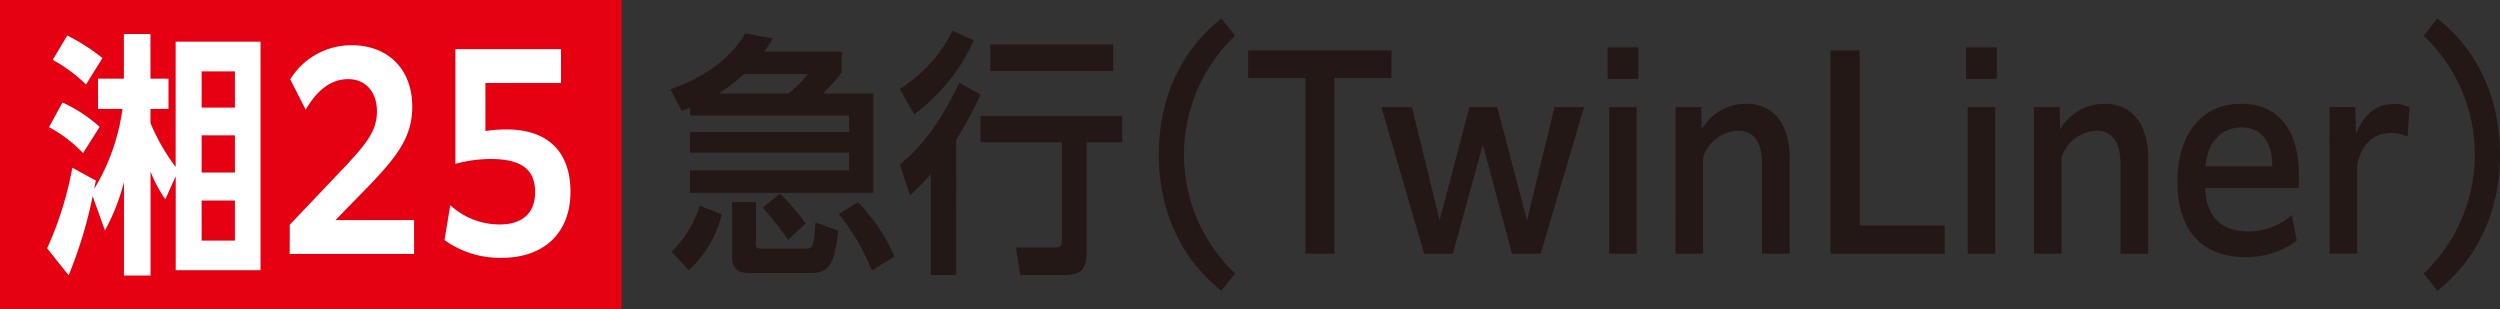 <svg id="keito_sho25" xmlns="http://www.w3.org/2000/svg" width="321.328" height="39.758" viewBox="0 0 321.328 39.758">
  <rect x="0" y="0" width="321.328" height="39.758" fill="#333333" stroke="none"/>
  <defs>
    <style>
      .cls-1 {
        fill: #e50012;
      }

      .cls-2 {
        fill: #fff;
      }

      .cls-3 {
        fill: #231815;
      }
    </style>
  </defs>
  <rect id="長方形_12" data-name="長方形 12" class="cls-1" width="79.901" height="39.758"/>
  <path id="パス_242" data-name="パス 242" class="cls-2" d="M1180.7,408.232l-1.577-4.388a55.828,55.828,0,0,1-3.088,10.165l-2.764-3.466a44.33,44.33,0,0,0,3.239-10.362l3.029,1.653c-.087.362-.147.69-.206,1.056a26.852,26.852,0,0,0,3.623-10.264h-3.147v-3.892h3.328V382.99h3.416v5.742h2.318v3.892h-2.318v1.817a25.824,25.824,0,0,0,3.239,5.642v-16.1H1200.7v29.369H1189.8V401.268l-1.337,2.971a17.212,17.212,0,0,1-1.9-3.563v13.365h-3.416v-12.01a26.955,26.955,0,0,1-2.437,6.2m-.686-13.3-2.136,3.366a17.607,17.607,0,0,0-4.372-3.332l1.725-3.168a18.678,18.678,0,0,1,4.783,3.134m.358-8.843-2.113,3.4a19.353,19.353,0,0,0-4.279-3.168l1.873-3.134a25.8,25.8,0,0,1,4.519,2.9m12.747,6.37h4.279v-4.653h-4.279Zm0,8.347h4.279v-4.783h-4.279Zm0,8.746h4.279V404.4h-4.279Z" transform="translate(-1167.214 -378.624)"/>
  <path id="パス_243" data-name="パス 243" class="cls-2" d="M1199.651,407.285l7.371-7.758c2.554-2.768,3.832-4.388,3.832-6.794,0-2.575-1.488-4.16-3.715-4.16s-4.043,1.485-5.439,3.929l-1.99-3.9a9.216,9.216,0,0,1,7.9-4.388c4.666,0,7.784,3.068,7.784,7.889,0,3.858-1.873,6.336-5.617,10.227l-4.249,4.358h10.1v4.354h-15.986Z" transform="translate(-1162.407 -378.4)"/>
  <path id="パス_244" data-name="パス 244" class="cls-2" d="M1217.217,404.7a9.353,9.353,0,0,0,6.327,2.473c2.882,0,4.573-1.388,4.573-4.156,0-2.739-1.515-4.258-5.763-4.258a17.424,17.424,0,0,0-4.484.628V384.637h13.575v4.354h-9.714v6.172a18.217,18.217,0,0,1,2.764-.2c5.083,0,8.17,2.7,8.17,8.018s-3.445,8.481-8.827,8.481a12.2,12.2,0,0,1-7.366-2.28Z" transform="translate(-1159.342 -378.324)"/>
  <path id="パス_245" data-name="パス 245" class="cls-3" d="M1243.557,403.425v-2.9H1264v-2.276h-20.442V395.6H1264v-2.111h-20.442v-1.023c-.357.164-.711.3-1.068.429l-1.457-2.805c3.563-1.153,7.607-3.6,9.626-7.161l3.568.661c-.357.559-.745,1.123-1.131,1.682h9.953v2.7a21.783,21.783,0,0,1-2.435,2.677h6.508v12.768Zm-2.376,7.557a13.938,13.938,0,0,0,3.626-5.908l2.823,1.123a14.4,14.4,0,0,1-4.219,7.161Zm15.036-20.325a15.94,15.94,0,0,0,2.495-2.512h-8.2a21.111,21.111,0,0,1-3.3,2.512Zm-4.19,13.955v5.38c0,.559.147.592.8.592h5.554c.921,0,1.043,0,1.309-3.363l2.91,1.055c-.386,3.563-.891,5.444-3.328,5.444h-7.993c-.951,0-2.314-.063-2.314-2.078v-7.03Zm6.387,2.738-2.256,2.111a42.292,42.292,0,0,0-3.239-4.122l2.2-1.847a35.329,35.329,0,0,1,3.3,3.858m8.5,6.041a27.052,27.052,0,0,0-4.249-7.228l2.47-1.551a23.665,23.665,0,0,1,4.691,7Z" transform="translate(-1154.866 -378.635)"/>
  <path id="パス_246" data-name="パス 246" class="cls-3" d="M1267.818,393.384l-1.843-3.269a18.467,18.467,0,0,0,6.778-7.488l2.731,1.253a23.894,23.894,0,0,1-7.665,9.5m5.41,20.656h-3.269V401.07a26.924,26.924,0,0,1-2.675,2.71l-1.309-3.963c3.328-2.638,5.765-6.5,7.636-10.492l2.734,1.518a50.582,50.582,0,0,1-3.118,5.806Zm21.33-17.06h-4.573V411.1c0,2.639-1.069,2.937-3.18,2.937h-5.347l-.564-3.529h4.961c.626,0,.95-.1.95-.893V396.98h-10.459v-3.4h18.212Zm-1.156-9.175H1277.6v-3.4H1293.4Z" transform="translate(-1150.321 -378.69)"/>
  <path id="パス_247" data-name="パス 247" class="cls-3" d="M1294.131,398.8c0-7.59,3.151-13.661,8.052-17.489l1.754,2.213a21.055,21.055,0,0,0,0,30.556l-1.754,2.212c-4.9-3.828-8.052-9.9-8.052-17.492" transform="translate(-1145.19 -378.93)"/>
  <path id="パス_248" data-name="パス 248" class="cls-3" d="M1311.212,388.339h-7.367v-3.563h18.418v3.563h-7.337V410.91h-3.715Z" transform="translate(-1143.42 -378.299)"/>
  <path id="パス_249" data-name="パス 249" class="cls-3" d="M1318.329,390.943h3.925l3.563,14.523,3.833-14.523h3.568l3.833,14.552,3.534-14.552h3.8l-5.582,18.844h-3.686l-3.744-14.026-3.862,14.026h-3.685Z" transform="translate(-1140.781 -377.175)"/>
  <path id="パス_250" data-name="パス 250" class="cls-3" d="M1342.922,384.441h3.95V388.5h-3.95Zm.206,7.687h3.538v18.844h-3.538Z" transform="translate(-1136.299 -378.36)"/>
  <path id="パス_251" data-name="パス 251" class="cls-3" d="M1350.313,391.009h3.3l.059,2.873a6.532,6.532,0,0,1,5.7-3.3c3.568,0,5.617,2.608,5.617,7.03v12.243h-3.563V398.4c0-2.97-1.073-4.354-3.093-4.354a4.892,4.892,0,0,0-4.484,3.463v12.344h-3.538Z" transform="translate(-1134.952 -377.241)"/>
  <path id="パス_252" data-name="パス 252" class="cls-3" d="M1367.159,384.776h3.744v22.5h10.934v3.631h-14.678Z" transform="translate(-1131.882 -378.299)"/>
  <path id="パス_253" data-name="パス 253" class="cls-3" d="M1381.9,384.441h3.95V388.5h-3.95Zm.207,7.687h3.538v18.844H1382.1Z" transform="translate(-1129.197 -378.36)"/>
  <path id="パス_254" data-name="パス 254" class="cls-3" d="M1389.286,391.009h3.3l.059,2.873a6.531,6.531,0,0,1,5.7-3.3c3.568,0,5.617,2.608,5.617,7.03v12.243H1400.4V398.4c0-2.97-1.073-4.354-3.093-4.354a4.891,4.891,0,0,0-4.484,3.463v12.344h-3.539Z" transform="translate(-1127.85 -377.241)"/>
  <path id="パス_255" data-name="パス 255" class="cls-3" d="M1413.581,410.282c-5.734,0-8.7-3.665-8.7-9.634,0-6.138,3.059-10.068,8.2-10.068,5.439,0,7.4,4.325,7.4,8.944V401.4H1408.44c.151,3.53,1.9,5.579,5.527,5.579a8.279,8.279,0,0,0,5.617-2.113l.623,3.3a10.625,10.625,0,0,1-6.626,2.113m-5.107-11.65h8.587V398.4c0-2.44-1.072-4.783-3.955-4.783-2.407,0-4.338,1.684-4.632,5.015" transform="translate(-1125.009 -377.241)"/>
  <path id="パス_256" data-name="パス 256" class="cls-3" d="M1421.42,391h3.3l.089,3.433c1.131-2.739,2.764-3.829,4.875-3.829a4.2,4.2,0,0,1,2.019.429l-.27,3.728a5.656,5.656,0,0,0-2.166-.424c-1.932,0-3.657,1.085-4.308,4.122v11.385h-3.538Z" transform="translate(-1121.994 -377.236)"/>
  <path id="パス_257" data-name="パス 257" class="cls-3" d="M1441.457,398.8c0,7.59-3.147,13.664-8.052,17.492l-1.75-2.212a21.058,21.058,0,0,0,0-30.556l1.75-2.213c4.905,3.828,8.052,9.9,8.052,17.489" transform="translate(-1120.129 -378.93)"/>
</svg>
